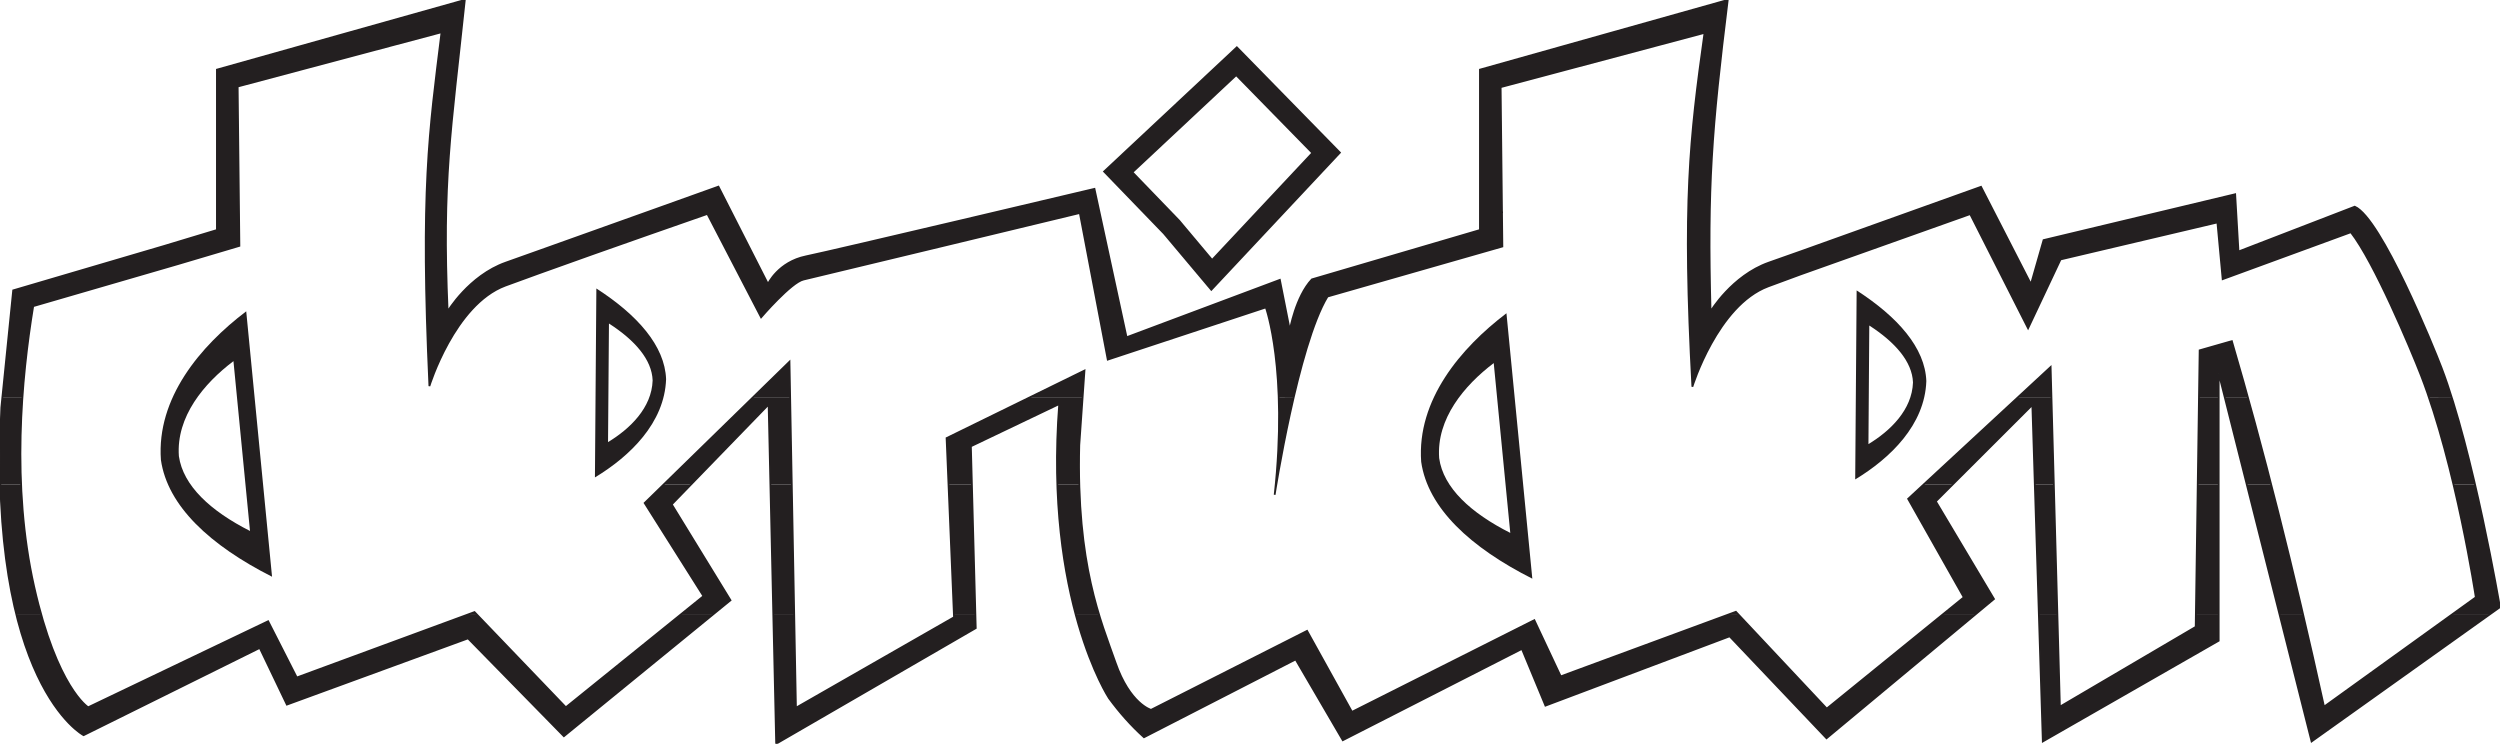 <?xml version="1.0" encoding="UTF-8"?>
<svg xmlns="http://www.w3.org/2000/svg" xmlns:xlink="http://www.w3.org/1999/xlink" width="170.55pt" height="50.74pt" viewBox="0 0 170.55 50.74" version="1.1">
<defs>
<clipPath id="clip1">
  <path d="M 1 41 L 170 41 L 170 50.738 L 1 50.738 Z M 1 41 "/>
</clipPath>
<clipPath id="clip2">
  <path d="M 0 33 L 170.551 33 L 170.551 42 L 0 42 Z M 0 33 "/>
</clipPath>
<clipPath id="clip3">
  <path d="M 0 0 L 170.551 0 L 170.551 50.738 L 0 50.738 Z M 0 0 "/>
</clipPath>
</defs>
<g id="surface1">
<path style=" stroke:none;fill-rule:evenodd;fill:rgb(13.699%,12.199%,12.5%);fill-opacity:1;" d="M 75.234 11.699 L 84.379 3.141 L 91.492 10.41 L 82.633 19.863 L 79.363 15.973 Z M 77.34 11.754 L 80.477 15.004 L 82.691 17.641 L 89.445 10.434 L 84.332 5.211 "/>
<path style="fill:none;stroke-width:1.2;stroke-linecap:butt;stroke-linejoin:miter;stroke:rgb(13.699%,12.199%,12.5%);stroke-opacity:1;stroke-miterlimit:3.864;" d="M 1024.727 362.009 L 1024.727 363.064 M 984.688 342.869 L 984.805 342.869 " transform="matrix(0.1,0,0,-0.1,0,50.74)"/>
<path style=" stroke:none;fill-rule:evenodd;fill:rgb(13.699%,12.199%,12.5%);fill-opacity:1;" d="M 16.797 21.238 L 18.559 39.344 C 14.352 37.215 11.426 34.527 10.977 31.371 C 10.676 27.16 13.656 23.617 16.797 21.238 M 15.926 24.637 C 13.914 26.156 12.012 28.426 12.203 31.117 C 12.492 33.137 14.363 34.859 17.055 36.223 "/>
<path style=" stroke:none;fill-rule:evenodd;fill:rgb(13.699%,12.199%,12.5%);fill-opacity:1;" d="M 40.586 32.57 L 40.684 19.68 C 43.492 21.488 45.355 23.598 45.441 25.863 C 45.34 28.848 42.977 31.125 40.586 32.57 M 41.48 30.16 C 42.977 29.254 44.461 27.824 44.523 25.953 C 44.473 24.531 43.309 23.207 41.543 22.07 "/>
<path style=" stroke:none;fill-rule:evenodd;fill:rgb(13.699%,12.199%,12.5%);fill-opacity:1;" d="M 102.77 21.371 L 104.535 39.477 C 100.328 37.355 97.402 34.664 96.953 31.504 C 96.652 27.297 99.633 23.75 102.77 21.371 M 101.902 24.77 C 99.898 26.289 97.984 28.562 98.18 31.254 C 98.461 33.277 100.34 34.996 103.031 36.355 "/>
<path style=" stroke:none;fill-rule:evenodd;fill:rgb(13.699%,12.199%,12.5%);fill-opacity:1;" d="M 126.562 32.707 L 126.66 19.812 C 129.469 21.625 131.332 23.734 131.414 25.996 C 131.316 28.984 128.949 31.266 126.562 32.707 M 127.465 30.297 C 128.961 29.391 130.438 27.961 130.504 26.09 C 130.449 24.664 129.277 23.34 127.523 22.207 "/>
<g clip-path="url(#clip1)" clip-rule="nonzero">
<path style=" stroke:none;fill-rule:evenodd;fill:rgb(13.699%,12.199%,12.5%);fill-opacity:1;" d="M 157.113 41.891 C 157.594 43.93 158.07 46.043 158.551 48.207 L 167.309 41.891 L 169.891 41.891 L 157.695 50.586 L 155.508 41.891 Z M 140.355 41.891 L 140.527 48.207 L 149.789 42.766 L 149.801 41.891 L 151.359 41.891 L 151.359 43.711 L 139.363 50.586 L 139.094 41.891 Z M 74.965 41.891 C 75.355 43.188 75.77 44.242 76.098 45.195 C 77.082 48.023 78.523 48.426 78.523 48.426 L 89.168 43.035 L 92.23 48.562 L 104.672 42.305 L 106.473 46.141 L 118.004 41.891 L 118.57 41.891 L 124.625 48.34 L 132.566 41.891 L 134.801 41.891 L 124.605 50.367 L 118 43.41 L 105.43 48.141 L 103.824 44.27 L 91.605 50.5 L 88.387 44.988 L 78.043 50.297 C 77.168 49.508 76.383 48.625 75.652 47.629 C 75.652 47.629 74.387 45.711 73.371 41.891 Z M 54.176 41.891 L 54.301 48.281 L 65.082 42.109 L 65.07 41.891 L 66.543 41.891 L 66.566 42.852 L 52.949 50.742 L 52.754 41.891 Z M 2.801 41.891 C 4.285 47.176 6.016 48.25 6.016 48.25 L 18.293 42.379 L 20.246 46.219 L 31.996 41.891 L 32.508 41.891 L 38.602 48.25 L 46.48 41.891 L 48.688 41.891 L 38.469 50.227 L 31.93 43.551 L 19.57 48.074 L 17.719 44.203 L 5.703 50.156 C 5.703 50.156 2.762 48.617 1.102 41.891 "/>
</g>
<g clip-path="url(#clip2)" clip-rule="nonzero">
<path style=" stroke:none;fill-rule:evenodd;fill:rgb(13.699%,12.199%,12.5%);fill-opacity:1;" d="M 118.004 41.891 L 118.422 41.734 L 118.566 41.891 Z M 31.996 41.891 L 32.371 41.754 L 32.508 41.891 Z M 168.848 33.039 C 169.871 37.434 170.547 41.422 170.547 41.422 L 169.891 41.891 L 167.309 41.891 L 168.898 40.75 C 168.898 40.75 168.363 37.207 167.367 33.039 Z M 154.941 33.039 C 155.664 35.852 156.391 38.805 157.113 41.891 L 155.508 41.891 L 153.27 33.039 Z M 151.359 33.039 L 151.359 41.891 L 149.801 41.891 L 149.926 33.039 Z M 140.117 33.039 L 140.355 41.891 L 139.094 41.891 L 138.812 33.039 Z M 133.23 33.039 L 132.062 34.203 L 136.031 40.863 L 134.801 41.891 L 132.566 41.891 L 133.969 40.75 L 130.172 34.031 L 131.246 33.039 Z M 87.066 33.039 C 86.992 33.492 86.957 33.754 86.957 33.754 C 86.98 33.516 87.004 33.27 87.031 33.039 Z M 73.629 33.039 C 73.738 37 74.328 39.766 74.965 41.891 L 73.371 41.891 C 72.762 39.613 72.246 36.664 72.129 33.039 Z M 66.305 33.039 L 66.543 41.891 L 65.07 41.891 L 64.703 33.039 Z M 54.02 33.039 L 54.176 41.891 L 52.754 41.891 L 52.559 33.039 Z M 47.16 33.039 L 45.828 34.41 L 49.836 40.953 L 48.688 41.891 L 46.48 41.891 L 47.988 40.668 L 43.977 34.312 L 45.285 33.039 Z M 1.441 33.039 C 1.539 35.332 1.809 37.695 2.328 40.012 C 2.48 40.688 2.645 41.312 2.801 41.891 L 1.102 41.891 C 0.539 39.594 0.121 36.695 0.023 33.039 "/>
</g>
<path style=" stroke:none;fill-rule:evenodd;fill:rgb(13.699%,12.199%,12.5%);fill-opacity:1;" d="M 167.27 27.137 C 167.848 28.973 168.387 31.051 168.848 33.039 L 167.367 33.039 C 166.914 31.113 166.355 29.051 165.707 27.137 Z M 153.367 27.137 C 153.895 29.035 154.422 31 154.941 33.039 L 153.27 33.039 L 151.785 27.137 Z M 151.359 27.137 L 151.359 33.039 L 149.926 33.039 L 150.012 27.137 Z M 139.953 27.137 L 140.117 33.039 L 138.809 33.039 L 138.645 27.629 L 133.23 33.039 L 131.246 33.039 L 137.621 27.137 Z M 88.25 27.137 C 87.68 29.574 87.262 31.91 87.066 33.039 L 87.031 33.039 C 87.25 30.742 87.285 28.781 87.23 27.145 Z M 73.855 27.137 L 73.629 30.371 C 73.602 31.312 73.609 32.203 73.629 33.039 L 72.129 33.039 C 72.074 31.363 72.113 29.535 72.258 27.566 L 66.234 30.445 L 66.305 33.039 L 64.703 33.039 L 64.574 29.887 L 70.18 27.137 Z M 53.906 27.137 L 54.02 33.039 L 52.559 33.039 L 52.434 27.598 L 47.16 33.039 L 45.281 33.039 L 51.332 27.137 Z M 1.531 27.137 C 1.402 29.008 1.355 31 1.441 33.039 L 0.023 33.039 C -0.02 31.445 0 29.699 0.09 27.801 L 0.156 27.137 "/>
<path style=" stroke:none;fill-rule:evenodd;fill:rgb(13.699%,12.199%,12.5%);fill-opacity:1;" d="M 150.012 27.137 L 150.059 23.898 L 152.258 23.266 C 152.629 24.523 152.996 25.812 153.363 27.137 L 151.781 27.137 L 151.359 25.469 L 151.359 27.137 Z M 137.621 27.137 L 139.895 25.035 L 139.949 27.137 Z M 70.18 27.137 L 73.984 25.281 L 73.855 27.137 Z M 51.332 27.137 L 53.859 24.672 L 53.906 27.137 Z M 0.156 27.137 L 0.898 19.809 L 11.242 16.766 L 14.797 15.691 L 14.797 4.75 L 31.711 -0.004 C 30.754 9.035 30.156 12.305 30.539 21.242 C 30.539 21.242 31.992 18.809 34.5 17.918 C 34.977 17.746 35.863 17.434 36.879 17.074 C 41.219 15.527 49.012 12.73 49.012 12.73 L 52.391 19.371 C 52.391 19.371 53.094 17.875 54.988 17.488 C 56.883 17.098 74.664 12.883 74.664 12.883 L 76.855 23.008 L 87.312 19.09 L 87.992 22.52 C 87.992 22.52 88.387 20.238 89.496 19.059 L 100.961 15.691 L 100.961 4.75 L 117.867 -0.004 C 116.766 8.934 116.473 12.691 116.699 21.242 C 116.699 21.242 118.152 18.809 120.664 17.918 C 121.145 17.754 121.969 17.457 122.984 17.098 L 135.145 12.742 L 138.551 19.379 L 139.41 16.379 L 152.484 13.25 L 152.711 17.156 L 160.641 14.098 C 162.449 14.883 166.027 23.68 166.559 25.078 C 166.805 25.707 167.035 26.41 167.27 27.145 L 165.707 27.137 C 165.531 26.621 165.344 26.113 165.16 25.621 C 164.43 23.746 161.961 17.875 160.375 15.844 L 151.629 19.047 L 151.27 15.176 L 140.57 17.699 L 138.355 22.395 L 134.406 14.605 L 122.801 18.734 C 121.941 19.047 121.188 19.324 120.621 19.539 C 117.164 20.84 115.453 26.383 115.453 26.383 C 114.773 13.785 115.277 9.465 116.281 2.242 L 102.375 5.945 L 102.492 16.812 L 90.562 20.23 C 89.68 21.691 88.867 24.477 88.25 27.145 L 87.23 27.137 C 87.098 23.02 86.355 20.973 86.355 20.973 L 75.574 24.535 L 73.664 14.535 C 73.664 14.535 55.66 18.875 54.816 19.07 C 53.973 19.262 51.922 21.648 51.922 21.648 L 48.258 14.594 C 48.258 14.594 41.168 17.059 36.77 18.648 C 36.77 18.648 35.027 19.281 34.465 19.488 C 31.004 20.789 29.293 26.34 29.293 26.34 C 28.68 12.906 29.273 9.035 30.121 2.199 L 16.215 5.902 L 16.332 16.77 C 16.332 16.77 12.824 17.82 12.16 18.012 L 2.266 20.887 C 1.973 22.703 1.691 24.832 1.531 27.137 "/>
<g clip-path="url(#clip3)" clip-rule="nonzero">
<path style="fill:none;stroke-width:1.2;stroke-linecap:butt;stroke-linejoin:miter;stroke:rgb(13.699%,12.199%,12.5%);stroke-opacity:1;stroke-miterlimit:3.864;" d="M 1705.469 93.181 L 1576.953 1.541 L 1513.594 252.713 L 1513.594 70.291 L 1393.594 1.541 L 1386.445 231.111 L 1320.625 165.369 L 1360.312 98.767 L 1246.055 3.728 L 1179.961 73.298 L 1054.297 25.994 L 1038.242 64.705 L 916.055 2.4 L 883.867 57.517 L 780.43 4.431 C 771.68 12.322 763.828 21.15 756.523 31.111 C 756.523 31.111 712.344 98.22 722.578 231.736 L 662.344 202.947 L 665.664 78.884 L 529.492 0.017 L 524.336 231.423 L 458.281 163.298 L 498.359 97.908 L 384.688 5.134 L 319.297 71.892 L 195.703 26.697 L 177.188 65.369 L 57.031 5.838 C 57.031 5.838 -8.359 40.095 0.898 229.392 L 8.984 309.314 L 112.422 339.744 L 147.969 350.486 L 147.969 459.9 L 317.109 507.439 C 307.539 417.048 301.562 384.353 305.391 294.978 C 305.391 294.978 319.922 319.314 345 328.22 C 349.766 329.939 358.594 333.064 368.789 336.697 C 412.148 352.127 490.117 380.095 490.117 380.095 L 523.906 313.689 C 523.906 313.689 530.898 328.65 549.844 332.517 C 568.828 336.423 746.641 378.572 746.641 378.572 L 768.555 277.322 L 873.125 316.502 L 879.922 282.205 C 879.922 282.205 883.867 305.017 894.961 316.814 L 1009.609 350.486 L 1009.609 459.9 L 1178.672 507.439 C 1167.656 418.064 1164.727 380.486 1166.953 294.978 C 1166.953 294.978 1181.523 319.314 1206.641 328.22 C 1211.445 329.861 1219.688 332.83 1229.844 336.423 L 1351.445 379.978 L 1385.508 313.611 L 1394.102 343.611 L 1524.844 374.9 L 1527.109 335.837 L 1606.406 366.423 C 1624.492 358.572 1660.234 270.642 1665.586 256.619 C 1687.422 199.588 1705.469 93.181 1705.469 93.181 Z M 1603.75 348.962 L 1516.289 316.931 L 1512.695 355.642 L 1405.703 330.408 L 1383.555 283.416 L 1344.062 361.345 L 1228.008 320.056 C 1219.414 316.931 1211.875 314.158 1206.211 312.009 C 1171.641 299.002 1154.531 243.572 1154.531 243.572 C 1147.734 369.548 1152.734 412.752 1162.812 484.978 L 1023.75 447.947 L 1024.922 339.236 L 905.625 305.095 C 885.43 271.853 869.57 169.861 869.57 169.861 C 878.867 255.173 863.555 297.673 863.555 297.673 L 755.703 262.048 L 736.641 362.087 C 736.641 362.087 556.602 318.65 548.164 316.697 C 539.727 314.783 519.219 290.916 519.219 290.916 L 482.578 361.462 C 482.578 361.462 411.68 336.814 367.695 320.916 C 367.695 320.916 350.273 314.587 344.648 312.517 C 310.039 299.509 292.93 244.002 292.93 244.002 C 286.797 378.337 292.734 417.048 301.211 485.408 L 162.148 448.377 L 163.32 339.666 C 163.32 339.666 128.242 329.197 121.602 327.283 L 22.656 298.533 C 14.57 249.08 7.695 176.463 23.281 107.283 C 38.867 38.142 60.156 24.9 60.156 24.9 L 182.93 83.611 L 202.461 45.212 L 323.711 89.861 L 386.016 24.9 L 479.883 100.72 L 439.766 164.236 L 538.594 260.681 L 543.008 24.587 L 650.82 86.306 L 645.742 208.533 L 739.844 254.627 L 736.289 203.689 C 734.258 121.892 751.055 83.806 760.977 55.447 C 770.82 27.166 785.234 23.142 785.234 23.142 L 891.68 77.048 L 922.305 21.775 L 1046.719 84.353 L 1064.727 45.994 L 1184.219 90.056 L 1246.211 24.002 L 1339.688 99.9 L 1301.719 167.088 L 1398.945 257.048 L 1405.273 25.33 L 1497.891 79.744 L 1500.586 268.416 L 1522.578 274.705 C 1543.633 202.947 1564.648 119.861 1585.469 25.33 L 1688.984 99.9 C 1688.984 99.9 1675.547 189.158 1651.602 251.189 C 1644.297 269.939 1619.609 328.65 1603.75 348.962 Z M 1603.75 348.962 " transform="matrix(0.1,0,0,-0.1,0,50.74)"/>
</g>
</g>
</svg>

